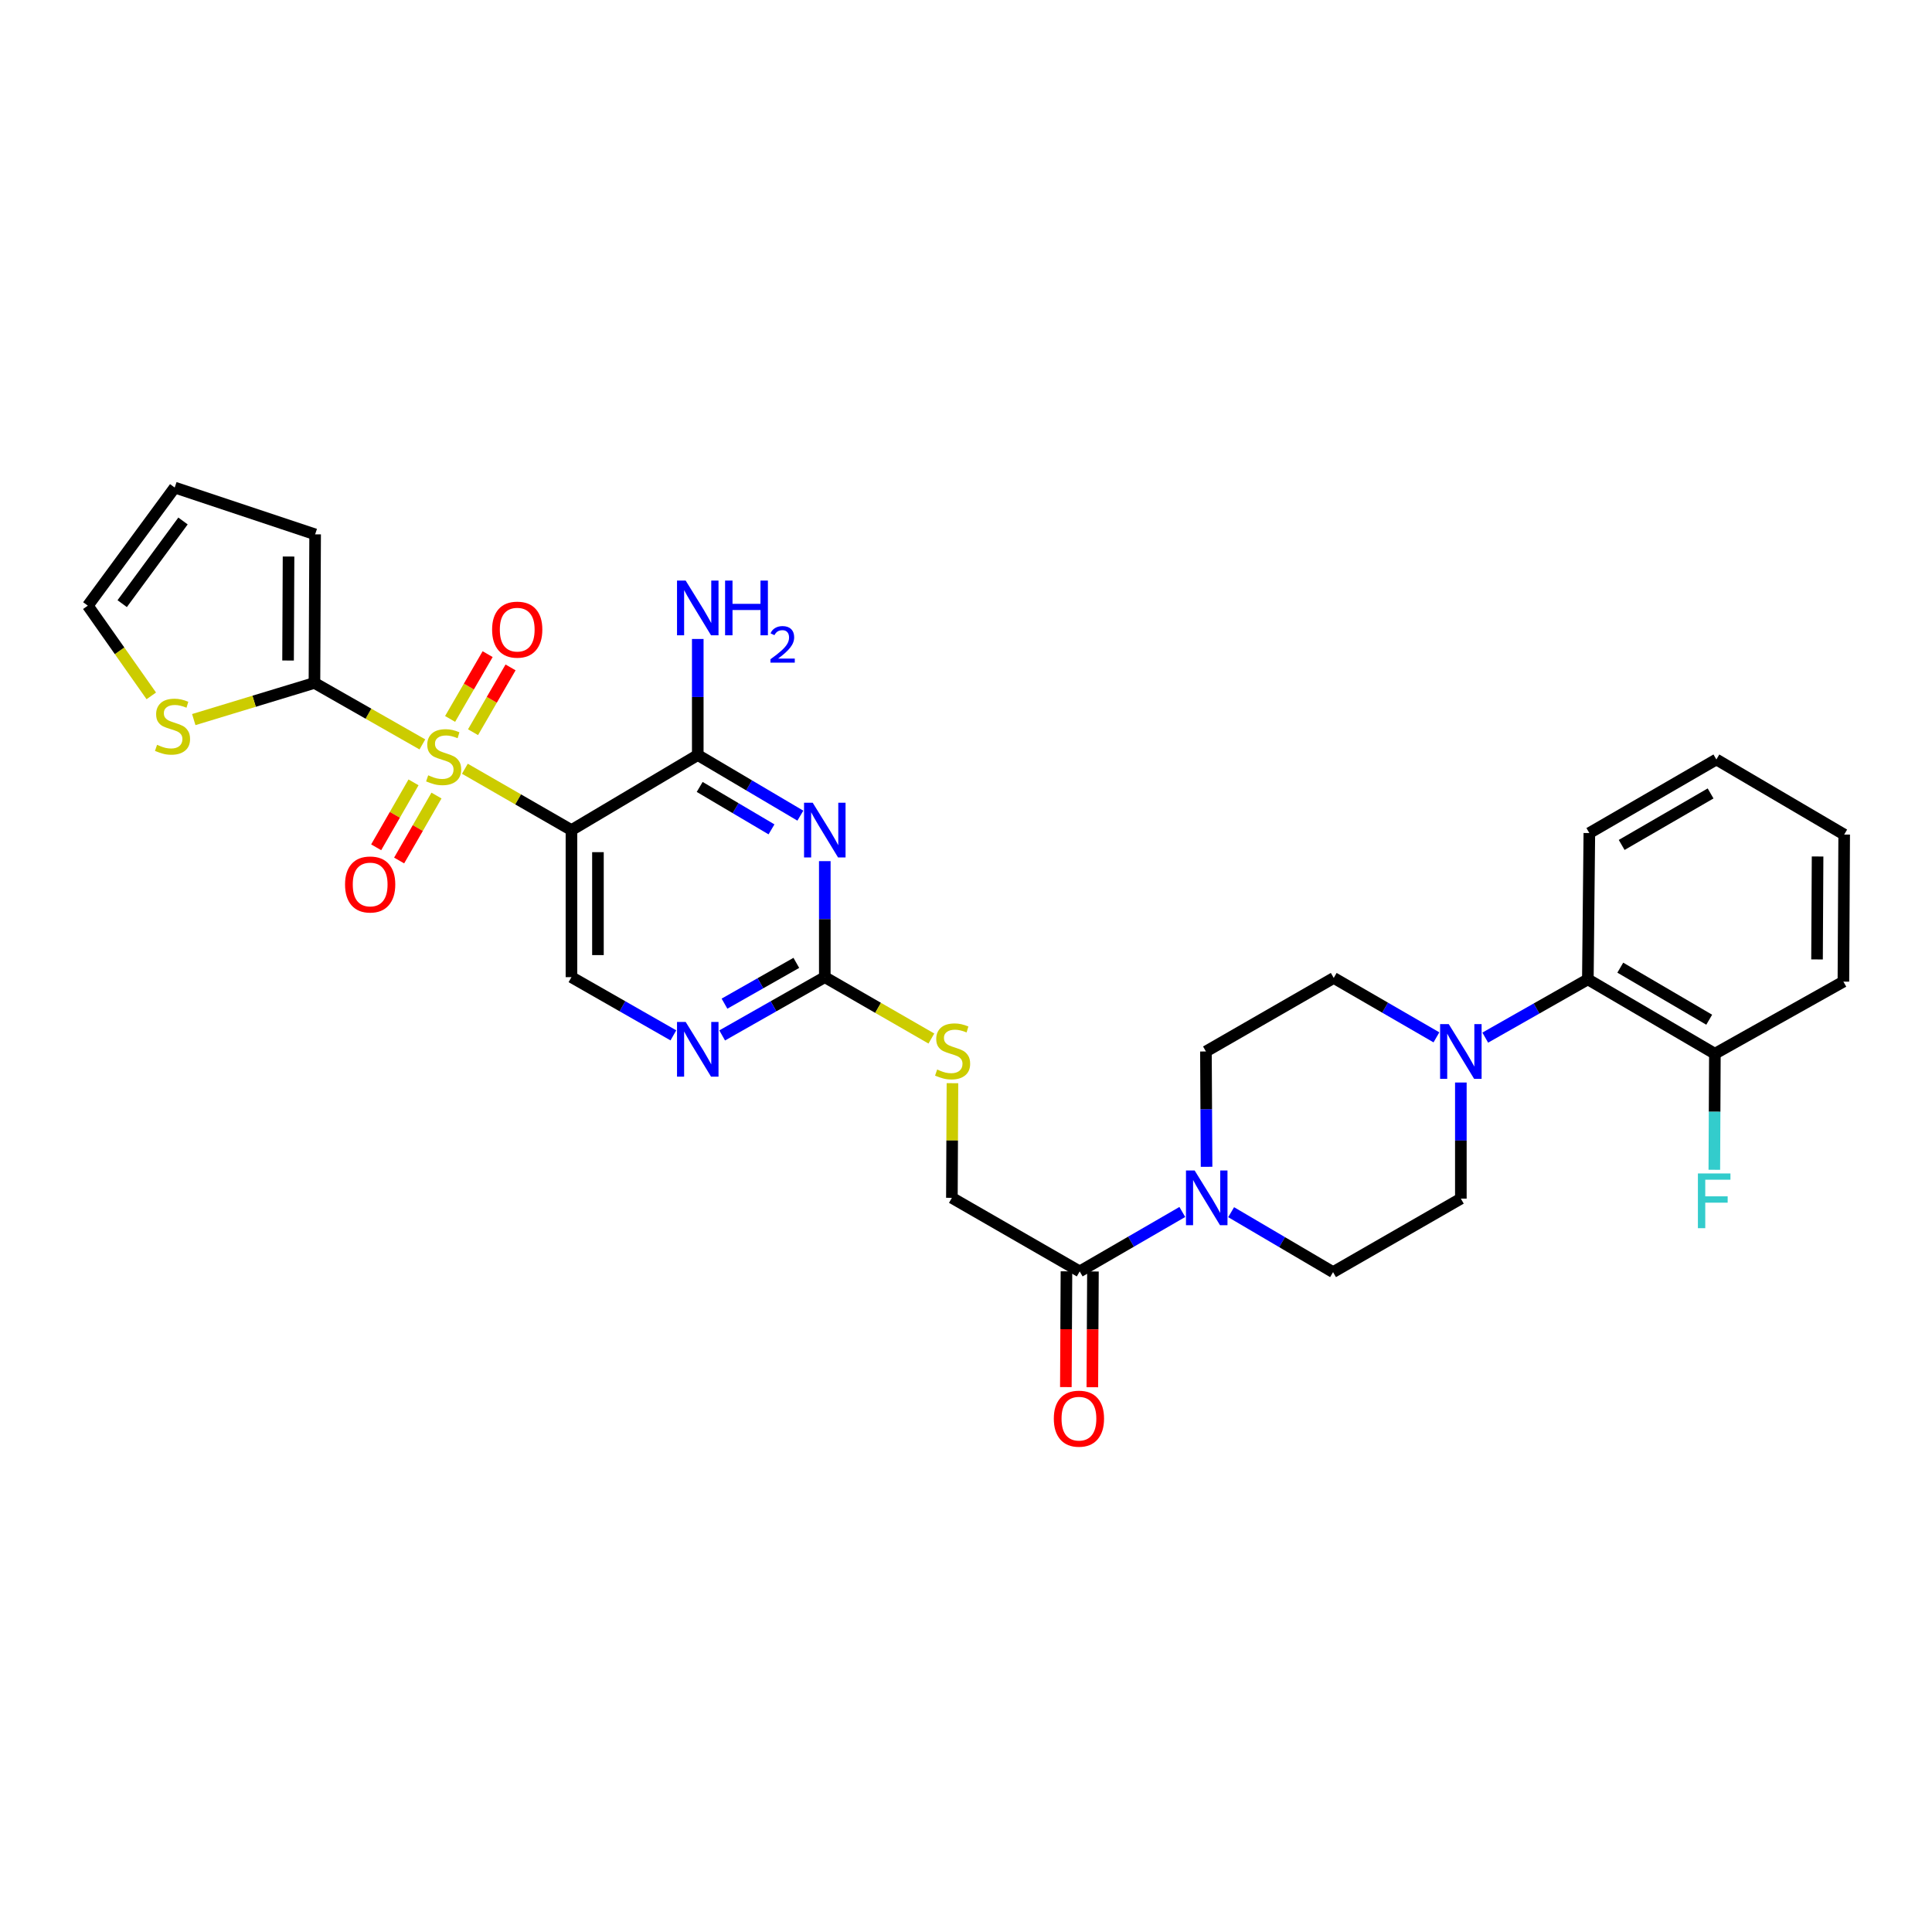 <?xml version='1.0' encoding='iso-8859-1'?>
<svg version='1.1' baseProfile='full'
              xmlns='http://www.w3.org/2000/svg'
                      xmlns:rdkit='http://www.rdkit.org/xml'
                      xmlns:xlink='http://www.w3.org/1999/xlink'
                  xml:space='preserve'
width='1000px' height='1000px' viewBox='0 0 1000 1000'>
<!-- END OF HEADER -->
<rect style='opacity:1.0;fill:#FFFFFF;stroke:none' width='1000' height='1000' x='0' y='0'> </rect>
<path class='bond-0' d='M 240.619,397.901 L 268.202,413.779' style='fill:none;fill-rule:evenodd;stroke:#CCCC00;stroke-width:6px;stroke-linecap:butt;stroke-linejoin:miter;stroke-opacity:1' />
<path class='bond-0' d='M 268.202,413.779 L 295.785,429.657' style='fill:none;fill-rule:evenodd;stroke:#000000;stroke-width:6px;stroke-linecap:butt;stroke-linejoin:miter;stroke-opacity:1' />
<path class='bond-3' d='M 218.627,385.307 L 190.693,369.393' style='fill:none;fill-rule:evenodd;stroke:#CCCC00;stroke-width:6px;stroke-linecap:butt;stroke-linejoin:miter;stroke-opacity:1' />
<path class='bond-3' d='M 190.693,369.393 L 162.76,353.479' style='fill:none;fill-rule:evenodd;stroke:#000000;stroke-width:6px;stroke-linecap:butt;stroke-linejoin:miter;stroke-opacity:1' />
<path class='bond-12' d='M 214.035,404.947 L 204.37,421.755' style='fill:none;fill-rule:evenodd;stroke:#CCCC00;stroke-width:6px;stroke-linecap:butt;stroke-linejoin:miter;stroke-opacity:1' />
<path class='bond-12' d='M 204.37,421.755 L 194.706,438.563' style='fill:none;fill-rule:evenodd;stroke:#FF0000;stroke-width:6px;stroke-linecap:butt;stroke-linejoin:miter;stroke-opacity:1' />
<path class='bond-12' d='M 225.92,411.78 L 216.255,428.588' style='fill:none;fill-rule:evenodd;stroke:#CCCC00;stroke-width:6px;stroke-linecap:butt;stroke-linejoin:miter;stroke-opacity:1' />
<path class='bond-12' d='M 216.255,428.588 L 206.59,445.396' style='fill:none;fill-rule:evenodd;stroke:#FF0000;stroke-width:6px;stroke-linecap:butt;stroke-linejoin:miter;stroke-opacity:1' />
<path class='bond-13' d='M 244.84,378.991 L 254.552,362.22' style='fill:none;fill-rule:evenodd;stroke:#CCCC00;stroke-width:6px;stroke-linecap:butt;stroke-linejoin:miter;stroke-opacity:1' />
<path class='bond-13' d='M 254.552,362.22 L 264.264,345.449' style='fill:none;fill-rule:evenodd;stroke:#FF0000;stroke-width:6px;stroke-linecap:butt;stroke-linejoin:miter;stroke-opacity:1' />
<path class='bond-13' d='M 232.976,372.121 L 242.688,355.35' style='fill:none;fill-rule:evenodd;stroke:#CCCC00;stroke-width:6px;stroke-linecap:butt;stroke-linejoin:miter;stroke-opacity:1' />
<path class='bond-13' d='M 242.688,355.35 L 252.4,338.579' style='fill:none;fill-rule:evenodd;stroke:#FF0000;stroke-width:6px;stroke-linecap:butt;stroke-linejoin:miter;stroke-opacity:1' />
<path class='bond-2' d='M 295.785,429.657 L 361.163,390.807' style='fill:none;fill-rule:evenodd;stroke:#000000;stroke-width:6px;stroke-linecap:butt;stroke-linejoin:miter;stroke-opacity:1' />
<path class='bond-9' d='M 295.785,429.657 L 295.785,505.774' style='fill:none;fill-rule:evenodd;stroke:#000000;stroke-width:6px;stroke-linecap:butt;stroke-linejoin:miter;stroke-opacity:1' />
<path class='bond-9' d='M 309.495,441.075 L 309.495,494.356' style='fill:none;fill-rule:evenodd;stroke:#000000;stroke-width:6px;stroke-linecap:butt;stroke-linejoin:miter;stroke-opacity:1' />
<path class='bond-1' d='M 414.265,422.183 L 387.714,406.495' style='fill:none;fill-rule:evenodd;stroke:#0000FF;stroke-width:6px;stroke-linecap:butt;stroke-linejoin:miter;stroke-opacity:1' />
<path class='bond-1' d='M 387.714,406.495 L 361.163,390.807' style='fill:none;fill-rule:evenodd;stroke:#000000;stroke-width:6px;stroke-linecap:butt;stroke-linejoin:miter;stroke-opacity:1' />
<path class='bond-1' d='M 399.326,429.279 L 380.74,418.298' style='fill:none;fill-rule:evenodd;stroke:#0000FF;stroke-width:6px;stroke-linecap:butt;stroke-linejoin:miter;stroke-opacity:1' />
<path class='bond-1' d='M 380.74,418.298 L 362.155,407.316' style='fill:none;fill-rule:evenodd;stroke:#000000;stroke-width:6px;stroke-linecap:butt;stroke-linejoin:miter;stroke-opacity:1' />
<path class='bond-32' d='M 426.914,445.72 L 426.914,475.747' style='fill:none;fill-rule:evenodd;stroke:#0000FF;stroke-width:6px;stroke-linecap:butt;stroke-linejoin:miter;stroke-opacity:1' />
<path class='bond-32' d='M 426.914,475.747 L 426.914,505.774' style='fill:none;fill-rule:evenodd;stroke:#000000;stroke-width:6px;stroke-linecap:butt;stroke-linejoin:miter;stroke-opacity:1' />
<path class='bond-25' d='M 361.163,390.807 L 361.163,360.769' style='fill:none;fill-rule:evenodd;stroke:#000000;stroke-width:6px;stroke-linecap:butt;stroke-linejoin:miter;stroke-opacity:1' />
<path class='bond-25' d='M 361.163,360.769 L 361.163,330.73' style='fill:none;fill-rule:evenodd;stroke:#0000FF;stroke-width:6px;stroke-linecap:butt;stroke-linejoin:miter;stroke-opacity:1' />
<path class='bond-10' d='M 162.76,353.479 L 131.527,362.967' style='fill:none;fill-rule:evenodd;stroke:#000000;stroke-width:6px;stroke-linecap:butt;stroke-linejoin:miter;stroke-opacity:1' />
<path class='bond-10' d='M 131.527,362.967 L 100.293,372.454' style='fill:none;fill-rule:evenodd;stroke:#CCCC00;stroke-width:6px;stroke-linecap:butt;stroke-linejoin:miter;stroke-opacity:1' />
<path class='bond-15' d='M 162.76,353.479 L 163.11,276.586' style='fill:none;fill-rule:evenodd;stroke:#000000;stroke-width:6px;stroke-linecap:butt;stroke-linejoin:miter;stroke-opacity:1' />
<path class='bond-15' d='M 149.103,341.883 L 149.349,288.057' style='fill:none;fill-rule:evenodd;stroke:#000000;stroke-width:6px;stroke-linecap:butt;stroke-linejoin:miter;stroke-opacity:1' />
<path class='bond-4' d='M 426.914,505.774 L 400.354,520.856' style='fill:none;fill-rule:evenodd;stroke:#000000;stroke-width:6px;stroke-linecap:butt;stroke-linejoin:miter;stroke-opacity:1' />
<path class='bond-4' d='M 400.354,520.856 L 373.794,535.937' style='fill:none;fill-rule:evenodd;stroke:#0000FF;stroke-width:6px;stroke-linecap:butt;stroke-linejoin:miter;stroke-opacity:1' />
<path class='bond-4' d='M 412.177,498.377 L 393.585,508.934' style='fill:none;fill-rule:evenodd;stroke:#000000;stroke-width:6px;stroke-linecap:butt;stroke-linejoin:miter;stroke-opacity:1' />
<path class='bond-4' d='M 393.585,508.934 L 374.993,519.491' style='fill:none;fill-rule:evenodd;stroke:#0000FF;stroke-width:6px;stroke-linecap:butt;stroke-linejoin:miter;stroke-opacity:1' />
<path class='bond-14' d='M 426.914,505.774 L 454.498,521.658' style='fill:none;fill-rule:evenodd;stroke:#000000;stroke-width:6px;stroke-linecap:butt;stroke-linejoin:miter;stroke-opacity:1' />
<path class='bond-14' d='M 454.498,521.658 L 482.081,537.542' style='fill:none;fill-rule:evenodd;stroke:#CCCC00;stroke-width:6px;stroke-linecap:butt;stroke-linejoin:miter;stroke-opacity:1' />
<path class='bond-5' d='M 611.962,627.315 L 585.407,642.696' style='fill:none;fill-rule:evenodd;stroke:#0000FF;stroke-width:6px;stroke-linecap:butt;stroke-linejoin:miter;stroke-opacity:1' />
<path class='bond-5' d='M 585.407,642.696 L 558.851,658.076' style='fill:none;fill-rule:evenodd;stroke:#000000;stroke-width:6px;stroke-linecap:butt;stroke-linejoin:miter;stroke-opacity:1' />
<path class='bond-16' d='M 624.515,603.941 L 624.353,574.092' style='fill:none;fill-rule:evenodd;stroke:#0000FF;stroke-width:6px;stroke-linecap:butt;stroke-linejoin:miter;stroke-opacity:1' />
<path class='bond-16' d='M 624.353,574.092 L 624.191,544.244' style='fill:none;fill-rule:evenodd;stroke:#000000;stroke-width:6px;stroke-linecap:butt;stroke-linejoin:miter;stroke-opacity:1' />
<path class='bond-17' d='M 637.238,627.427 L 663.613,642.938' style='fill:none;fill-rule:evenodd;stroke:#0000FF;stroke-width:6px;stroke-linecap:butt;stroke-linejoin:miter;stroke-opacity:1' />
<path class='bond-17' d='M 663.613,642.938 L 689.987,658.449' style='fill:none;fill-rule:evenodd;stroke:#000000;stroke-width:6px;stroke-linecap:butt;stroke-linejoin:miter;stroke-opacity:1' />
<path class='bond-6' d='M 756.135,560.308 L 756.135,590.357' style='fill:none;fill-rule:evenodd;stroke:#0000FF;stroke-width:6px;stroke-linecap:butt;stroke-linejoin:miter;stroke-opacity:1' />
<path class='bond-6' d='M 756.135,590.357 L 756.135,620.406' style='fill:none;fill-rule:evenodd;stroke:#000000;stroke-width:6px;stroke-linecap:butt;stroke-linejoin:miter;stroke-opacity:1' />
<path class='bond-11' d='M 768.764,537.072 L 795.317,521.994' style='fill:none;fill-rule:evenodd;stroke:#0000FF;stroke-width:6px;stroke-linecap:butt;stroke-linejoin:miter;stroke-opacity:1' />
<path class='bond-11' d='M 795.317,521.994 L 821.87,506.916' style='fill:none;fill-rule:evenodd;stroke:#000000;stroke-width:6px;stroke-linecap:butt;stroke-linejoin:miter;stroke-opacity:1' />
<path class='bond-33' d='M 743.494,536.932 L 716.916,521.559' style='fill:none;fill-rule:evenodd;stroke:#0000FF;stroke-width:6px;stroke-linecap:butt;stroke-linejoin:miter;stroke-opacity:1' />
<path class='bond-33' d='M 716.916,521.559 L 690.338,506.185' style='fill:none;fill-rule:evenodd;stroke:#000000;stroke-width:6px;stroke-linecap:butt;stroke-linejoin:miter;stroke-opacity:1' />
<path class='bond-7' d='M 558.851,658.076 L 492.696,619.995' style='fill:none;fill-rule:evenodd;stroke:#000000;stroke-width:6px;stroke-linecap:butt;stroke-linejoin:miter;stroke-opacity:1' />
<path class='bond-23' d='M 551.996,658.04 L 551.84,687.999' style='fill:none;fill-rule:evenodd;stroke:#000000;stroke-width:6px;stroke-linecap:butt;stroke-linejoin:miter;stroke-opacity:1' />
<path class='bond-23' d='M 551.84,687.999 L 551.685,717.957' style='fill:none;fill-rule:evenodd;stroke:#FF0000;stroke-width:6px;stroke-linecap:butt;stroke-linejoin:miter;stroke-opacity:1' />
<path class='bond-23' d='M 565.705,658.112 L 565.549,688.07' style='fill:none;fill-rule:evenodd;stroke:#000000;stroke-width:6px;stroke-linecap:butt;stroke-linejoin:miter;stroke-opacity:1' />
<path class='bond-23' d='M 565.549,688.07 L 565.394,718.028' style='fill:none;fill-rule:evenodd;stroke:#FF0000;stroke-width:6px;stroke-linecap:butt;stroke-linejoin:miter;stroke-opacity:1' />
<path class='bond-8' d='M 348.541,535.901 L 322.163,520.837' style='fill:none;fill-rule:evenodd;stroke:#0000FF;stroke-width:6px;stroke-linecap:butt;stroke-linejoin:miter;stroke-opacity:1' />
<path class='bond-8' d='M 322.163,520.837 L 295.785,505.774' style='fill:none;fill-rule:evenodd;stroke:#000000;stroke-width:6px;stroke-linecap:butt;stroke-linejoin:miter;stroke-opacity:1' />
<path class='bond-21' d='M 78.309,360.185 L 61.882,336.839' style='fill:none;fill-rule:evenodd;stroke:#CCCC00;stroke-width:6px;stroke-linecap:butt;stroke-linejoin:miter;stroke-opacity:1' />
<path class='bond-21' d='M 61.882,336.839 L 45.455,313.494' style='fill:none;fill-rule:evenodd;stroke:#000000;stroke-width:6px;stroke-linecap:butt;stroke-linejoin:miter;stroke-opacity:1' />
<path class='bond-22' d='M 821.87,506.916 L 887.621,545.409' style='fill:none;fill-rule:evenodd;stroke:#000000;stroke-width:6px;stroke-linecap:butt;stroke-linejoin:miter;stroke-opacity:1' />
<path class='bond-22' d='M 838.659,500.859 L 884.685,527.804' style='fill:none;fill-rule:evenodd;stroke:#000000;stroke-width:6px;stroke-linecap:butt;stroke-linejoin:miter;stroke-opacity:1' />
<path class='bond-27' d='M 821.87,506.916 L 822.64,431.188' style='fill:none;fill-rule:evenodd;stroke:#000000;stroke-width:6px;stroke-linecap:butt;stroke-linejoin:miter;stroke-opacity:1' />
<path class='bond-20' d='M 492.987,560.654 L 492.841,590.324' style='fill:none;fill-rule:evenodd;stroke:#CCCC00;stroke-width:6px;stroke-linecap:butt;stroke-linejoin:miter;stroke-opacity:1' />
<path class='bond-20' d='M 492.841,590.324 L 492.696,619.995' style='fill:none;fill-rule:evenodd;stroke:#000000;stroke-width:6px;stroke-linecap:butt;stroke-linejoin:miter;stroke-opacity:1' />
<path class='bond-24' d='M 163.11,276.586 L 90.428,252.366' style='fill:none;fill-rule:evenodd;stroke:#000000;stroke-width:6px;stroke-linecap:butt;stroke-linejoin:miter;stroke-opacity:1' />
<path class='bond-19' d='M 624.191,544.244 L 690.338,506.185' style='fill:none;fill-rule:evenodd;stroke:#000000;stroke-width:6px;stroke-linecap:butt;stroke-linejoin:miter;stroke-opacity:1' />
<path class='bond-18' d='M 689.987,658.449 L 756.135,620.406' style='fill:none;fill-rule:evenodd;stroke:#000000;stroke-width:6px;stroke-linecap:butt;stroke-linejoin:miter;stroke-opacity:1' />
<path class='bond-31' d='M 45.455,313.494 L 90.428,252.366' style='fill:none;fill-rule:evenodd;stroke:#000000;stroke-width:6px;stroke-linecap:butt;stroke-linejoin:miter;stroke-opacity:1' />
<path class='bond-31' d='M 63.243,312.449 L 94.725,269.66' style='fill:none;fill-rule:evenodd;stroke:#000000;stroke-width:6px;stroke-linecap:butt;stroke-linejoin:miter;stroke-opacity:1' />
<path class='bond-26' d='M 887.621,545.409 L 887.477,575.443' style='fill:none;fill-rule:evenodd;stroke:#000000;stroke-width:6px;stroke-linecap:butt;stroke-linejoin:miter;stroke-opacity:1' />
<path class='bond-26' d='M 887.477,575.443 L 887.333,605.478' style='fill:none;fill-rule:evenodd;stroke:#33CCCC;stroke-width:6px;stroke-linecap:butt;stroke-linejoin:miter;stroke-opacity:1' />
<path class='bond-28' d='M 887.621,545.409 L 954.142,508.089' style='fill:none;fill-rule:evenodd;stroke:#000000;stroke-width:6px;stroke-linecap:butt;stroke-linejoin:miter;stroke-opacity:1' />
<path class='bond-29' d='M 822.64,431.188 L 888.391,393.107' style='fill:none;fill-rule:evenodd;stroke:#000000;stroke-width:6px;stroke-linecap:butt;stroke-linejoin:miter;stroke-opacity:1' />
<path class='bond-29' d='M 839.373,437.339 L 885.399,410.682' style='fill:none;fill-rule:evenodd;stroke:#000000;stroke-width:6px;stroke-linecap:butt;stroke-linejoin:miter;stroke-opacity:1' />
<path class='bond-34' d='M 954.142,508.089 L 954.545,431.972' style='fill:none;fill-rule:evenodd;stroke:#000000;stroke-width:6px;stroke-linecap:butt;stroke-linejoin:miter;stroke-opacity:1' />
<path class='bond-34' d='M 940.493,496.599 L 940.776,443.317' style='fill:none;fill-rule:evenodd;stroke:#000000;stroke-width:6px;stroke-linecap:butt;stroke-linejoin:miter;stroke-opacity:1' />
<path class='bond-30' d='M 888.391,393.107 L 954.545,431.972' style='fill:none;fill-rule:evenodd;stroke:#000000;stroke-width:6px;stroke-linecap:butt;stroke-linejoin:miter;stroke-opacity:1' />
<path  class='atom-0' d='M 221.631 401.296
Q 221.951 401.416, 223.271 401.976
Q 224.591 402.536, 226.031 402.896
Q 227.511 403.216, 228.951 403.216
Q 231.631 403.216, 233.191 401.936
Q 234.751 400.616, 234.751 398.336
Q 234.751 396.776, 233.951 395.816
Q 233.191 394.856, 231.991 394.336
Q 230.791 393.816, 228.791 393.216
Q 226.271 392.456, 224.751 391.736
Q 223.271 391.016, 222.191 389.496
Q 221.151 387.976, 221.151 385.416
Q 221.151 381.856, 223.551 379.656
Q 225.991 377.456, 230.791 377.456
Q 234.071 377.456, 237.791 379.016
L 236.871 382.096
Q 233.471 380.696, 230.911 380.696
Q 228.151 380.696, 226.631 381.856
Q 225.111 382.976, 225.151 384.936
Q 225.151 386.456, 225.911 387.376
Q 226.711 388.296, 227.831 388.816
Q 228.991 389.336, 230.911 389.936
Q 233.471 390.736, 234.991 391.536
Q 236.511 392.336, 237.591 393.976
Q 238.711 395.576, 238.711 398.336
Q 238.711 402.256, 236.071 404.376
Q 233.471 406.456, 229.111 406.456
Q 226.591 406.456, 224.671 405.896
Q 222.791 405.376, 220.551 404.456
L 221.631 401.296
' fill='#CCCC00'/>
<path  class='atom-2' d='M 420.654 415.497
L 429.934 430.497
Q 430.854 431.977, 432.334 434.657
Q 433.814 437.337, 433.894 437.497
L 433.894 415.497
L 437.654 415.497
L 437.654 443.817
L 433.774 443.817
L 423.814 427.417
Q 422.654 425.497, 421.414 423.297
Q 420.214 421.097, 419.854 420.417
L 419.854 443.817
L 416.174 443.817
L 416.174 415.497
L 420.654 415.497
' fill='#0000FF'/>
<path  class='atom-6' d='M 618.342 605.835
L 627.622 620.835
Q 628.542 622.315, 630.022 624.995
Q 631.502 627.675, 631.582 627.835
L 631.582 605.835
L 635.342 605.835
L 635.342 634.155
L 631.462 634.155
L 621.502 617.755
Q 620.342 615.835, 619.102 613.635
Q 617.902 611.435, 617.542 610.755
L 617.542 634.155
L 613.862 634.155
L 613.862 605.835
L 618.342 605.835
' fill='#0000FF'/>
<path  class='atom-7' d='M 749.875 530.084
L 759.155 545.084
Q 760.075 546.564, 761.555 549.244
Q 763.035 551.924, 763.115 552.084
L 763.115 530.084
L 766.875 530.084
L 766.875 558.404
L 762.995 558.404
L 753.035 542.004
Q 751.875 540.084, 750.635 537.884
Q 749.435 535.684, 749.075 535.004
L 749.075 558.404
L 745.395 558.404
L 745.395 530.084
L 749.875 530.084
' fill='#0000FF'/>
<path  class='atom-9' d='M 354.903 528.949
L 364.183 543.949
Q 365.103 545.429, 366.583 548.109
Q 368.063 550.789, 368.143 550.949
L 368.143 528.949
L 371.903 528.949
L 371.903 557.269
L 368.023 557.269
L 358.063 540.869
Q 356.903 538.949, 355.663 536.749
Q 354.463 534.549, 354.103 533.869
L 354.103 557.269
L 350.423 557.269
L 350.423 528.949
L 354.903 528.949
' fill='#0000FF'/>
<path  class='atom-11' d='M 81.294 385.515
Q 81.614 385.635, 82.934 386.195
Q 84.254 386.755, 85.694 387.115
Q 87.174 387.435, 88.614 387.435
Q 91.294 387.435, 92.854 386.155
Q 94.414 384.835, 94.414 382.555
Q 94.414 380.995, 93.614 380.035
Q 92.854 379.075, 91.654 378.555
Q 90.454 378.035, 88.454 377.435
Q 85.934 376.675, 84.414 375.955
Q 82.934 375.235, 81.854 373.715
Q 80.814 372.195, 80.814 369.635
Q 80.814 366.075, 83.214 363.875
Q 85.654 361.675, 90.454 361.675
Q 93.734 361.675, 97.454 363.235
L 96.534 366.315
Q 93.134 364.915, 90.574 364.915
Q 87.814 364.915, 86.294 366.075
Q 84.774 367.195, 84.814 369.155
Q 84.814 370.675, 85.574 371.595
Q 86.374 372.515, 87.494 373.035
Q 88.654 373.555, 90.574 374.155
Q 93.134 374.955, 94.654 375.755
Q 96.174 376.555, 97.254 378.195
Q 98.374 379.795, 98.374 382.555
Q 98.374 386.475, 95.734 388.595
Q 93.134 390.675, 88.774 390.675
Q 86.254 390.675, 84.334 390.115
Q 82.454 389.595, 80.214 388.675
L 81.294 385.515
' fill='#CCCC00'/>
<path  class='atom-13' d='M 178.595 457.803
Q 178.595 451.003, 181.955 447.203
Q 185.315 443.403, 191.595 443.403
Q 197.875 443.403, 201.235 447.203
Q 204.595 451.003, 204.595 457.803
Q 204.595 464.683, 201.195 468.603
Q 197.795 472.483, 191.595 472.483
Q 185.355 472.483, 181.955 468.603
Q 178.595 464.723, 178.595 457.803
M 191.595 469.283
Q 195.915 469.283, 198.235 466.403
Q 200.595 463.483, 200.595 457.803
Q 200.595 452.243, 198.235 449.443
Q 195.915 446.603, 191.595 446.603
Q 187.275 446.603, 184.915 449.403
Q 182.595 452.203, 182.595 457.803
Q 182.595 463.523, 184.915 466.403
Q 187.275 469.283, 191.595 469.283
' fill='#FF0000'/>
<path  class='atom-14' d='M 254.712 325.897
Q 254.712 319.097, 258.072 315.297
Q 261.432 311.497, 267.712 311.497
Q 273.992 311.497, 277.352 315.297
Q 280.712 319.097, 280.712 325.897
Q 280.712 332.777, 277.312 336.697
Q 273.912 340.577, 267.712 340.577
Q 261.472 340.577, 258.072 336.697
Q 254.712 332.817, 254.712 325.897
M 267.712 337.377
Q 272.032 337.377, 274.352 334.497
Q 276.712 331.577, 276.712 325.897
Q 276.712 320.337, 274.352 317.537
Q 272.032 314.697, 267.712 314.697
Q 263.392 314.697, 261.032 317.497
Q 258.712 320.297, 258.712 325.897
Q 258.712 331.617, 261.032 334.497
Q 263.392 337.377, 267.712 337.377
' fill='#FF0000'/>
<path  class='atom-15' d='M 485.069 553.59
Q 485.389 553.71, 486.709 554.27
Q 488.029 554.83, 489.469 555.19
Q 490.949 555.51, 492.389 555.51
Q 495.069 555.51, 496.629 554.23
Q 498.189 552.91, 498.189 550.63
Q 498.189 549.07, 497.389 548.11
Q 496.629 547.15, 495.429 546.63
Q 494.229 546.11, 492.229 545.51
Q 489.709 544.75, 488.189 544.03
Q 486.709 543.31, 485.629 541.79
Q 484.589 540.27, 484.589 537.71
Q 484.589 534.15, 486.989 531.95
Q 489.429 529.75, 494.229 529.75
Q 497.509 529.75, 501.229 531.31
L 500.309 534.39
Q 496.909 532.99, 494.349 532.99
Q 491.589 532.99, 490.069 534.15
Q 488.549 535.27, 488.589 537.23
Q 488.589 538.75, 489.349 539.67
Q 490.149 540.59, 491.269 541.11
Q 492.429 541.63, 494.349 542.23
Q 496.909 543.03, 498.429 543.83
Q 499.949 544.63, 501.029 546.27
Q 502.149 547.87, 502.149 550.63
Q 502.149 554.55, 499.509 556.67
Q 496.909 558.75, 492.549 558.75
Q 490.029 558.75, 488.109 558.19
Q 486.229 557.67, 483.989 556.75
L 485.069 553.59
' fill='#CCCC00'/>
<path  class='atom-24' d='M 545.455 734.296
Q 545.455 727.496, 548.815 723.696
Q 552.175 719.896, 558.455 719.896
Q 564.735 719.896, 568.095 723.696
Q 571.455 727.496, 571.455 734.296
Q 571.455 741.176, 568.055 745.096
Q 564.655 748.976, 558.455 748.976
Q 552.215 748.976, 548.815 745.096
Q 545.455 741.216, 545.455 734.296
M 558.455 745.776
Q 562.775 745.776, 565.095 742.896
Q 567.455 739.976, 567.455 734.296
Q 567.455 728.736, 565.095 725.936
Q 562.775 723.096, 558.455 723.096
Q 554.135 723.096, 551.775 725.896
Q 549.455 728.696, 549.455 734.296
Q 549.455 740.016, 551.775 742.896
Q 554.135 745.776, 558.455 745.776
' fill='#FF0000'/>
<path  class='atom-26' d='M 354.903 300.507
L 364.183 315.507
Q 365.103 316.987, 366.583 319.667
Q 368.063 322.347, 368.143 322.507
L 368.143 300.507
L 371.903 300.507
L 371.903 328.827
L 368.023 328.827
L 358.063 312.427
Q 356.903 310.507, 355.663 308.307
Q 354.463 306.107, 354.103 305.427
L 354.103 328.827
L 350.423 328.827
L 350.423 300.507
L 354.903 300.507
' fill='#0000FF'/>
<path  class='atom-26' d='M 375.303 300.507
L 379.143 300.507
L 379.143 312.547
L 393.623 312.547
L 393.623 300.507
L 397.463 300.507
L 397.463 328.827
L 393.623 328.827
L 393.623 315.747
L 379.143 315.747
L 379.143 328.827
L 375.303 328.827
L 375.303 300.507
' fill='#0000FF'/>
<path  class='atom-26' d='M 398.836 327.833
Q 399.523 326.065, 401.159 325.088
Q 402.796 324.085, 405.067 324.085
Q 407.891 324.085, 409.475 325.616
Q 411.059 327.147, 411.059 329.866
Q 411.059 332.638, 409 335.225
Q 406.967 337.813, 402.743 340.875
L 411.376 340.875
L 411.376 342.987
L 398.783 342.987
L 398.783 341.218
Q 402.268 338.737, 404.327 336.889
Q 406.413 335.041, 407.416 333.377
Q 408.419 331.714, 408.419 329.998
Q 408.419 328.203, 407.522 327.2
Q 406.624 326.197, 405.067 326.197
Q 403.562 326.197, 402.559 326.804
Q 401.555 327.411, 400.843 328.757
L 398.836 327.833
' fill='#0000FF'/>
<path  class='atom-27' d='M 878.836 607.381
L 895.676 607.381
L 895.676 610.621
L 882.636 610.621
L 882.636 619.221
L 894.236 619.221
L 894.236 622.501
L 882.636 622.501
L 882.636 635.701
L 878.836 635.701
L 878.836 607.381
' fill='#33CCCC'/>
</svg>
